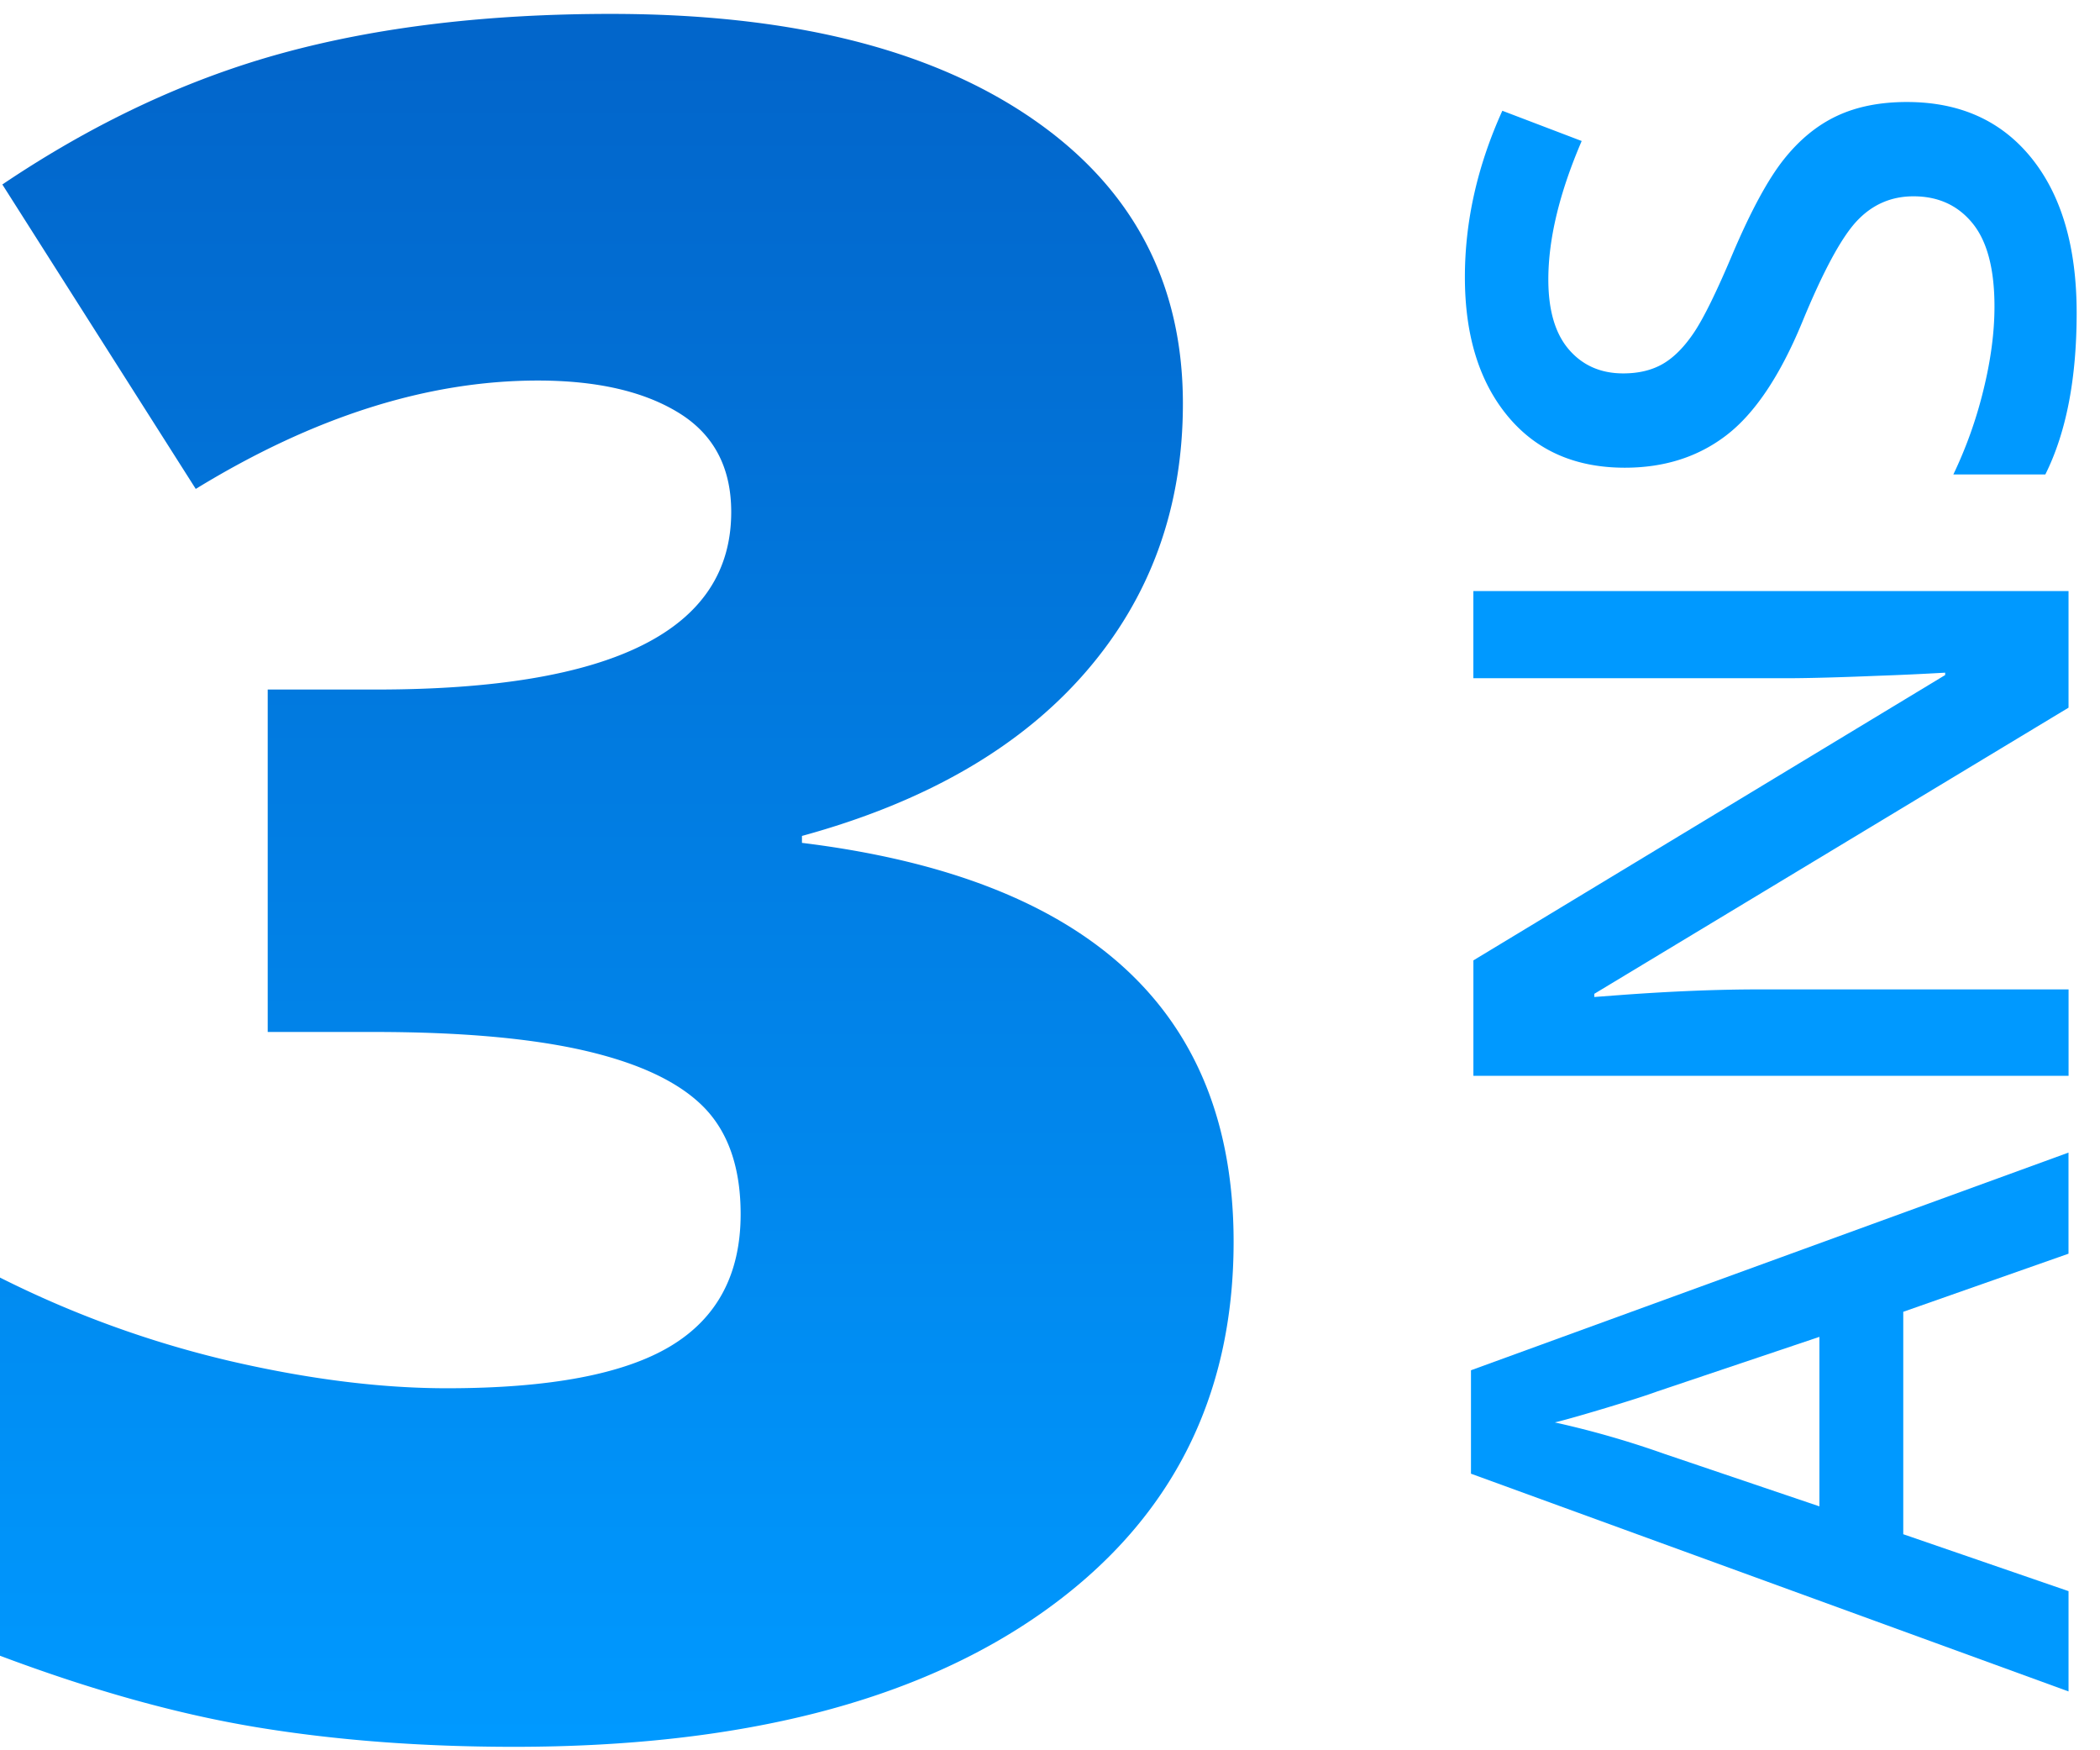 <svg width="60" height="50" viewBox="0 0 60 50" xmlns="http://www.w3.org/2000/svg"><defs><linearGradient x1="50%" y1="2.549%" x2="50%" y2="100%" id="a"><stop stop-color="#0266CB" offset="0%"/><stop stop-color="#09F" offset="100%"/></linearGradient></defs><g fill="none" fill-rule="evenodd"><path d="M51.983 38.19l-4.628 1.557c-.31.114-.799.27-1.466.472-.667.2-1.155.34-1.465.415a26.54 26.54 0 013.128.898l4.431 1.5V38.19zm7.118-2.376l-4.722 1.66v6.354l4.722 1.626v2.865l-17.073-6.22v-2.955L59.1 32.926v2.888zM59.101 16.885v3.331L45.552 28.39v.091l.756-.057c1.442-.106 2.76-.16 3.954-.16h8.84v2.468H42.097v-3.297l13.479-8.151v-.068a83.5 83.5 0 01-1.948.09c-1.12.046-1.994.069-2.622.069h-8.91v-2.49h17.004zM54.484 2.914c1.512 0 2.698.534 3.559 1.602.86 1.069 1.29 2.543 1.29 4.423s-.298 3.418-.895 4.615H55.81a12.32 12.32 0 00.86-2.415c.21-.853.315-1.647.315-2.382 0-1.076-.21-1.87-.629-2.381-.418-.512-.98-.768-1.686-.768-.636 0-1.175.235-1.616.704-.442.47-.966 1.44-1.57 2.91-.629 1.517-1.346 2.586-2.152 3.207-.807.622-1.776.932-2.908.932-1.419 0-2.535-.492-3.35-1.478-.813-.985-1.22-2.307-1.22-3.967 0-1.592.356-3.175 1.07-4.752l2.267.864c-.635 1.478-.953 2.796-.953 3.956 0 .88.196 1.546.587 2 .391.455.91.683 1.553.683.442 0 .82-.091 1.134-.273.314-.182.61-.481.89-.898.279-.417.647-1.167 1.104-2.251.52-1.22 1.004-2.114 1.454-2.683.45-.568.958-.985 1.524-1.25.566-.266 1.232-.398 2-.398" fill="#09F"/><path d="M33.797 11.53c0 2.986-.932 5.55-2.797 7.69-1.864 2.14-4.56 3.695-8.087 4.66v.198c8.222 1.01 12.333 4.809 12.333 11.397 0 4.48-1.814 8.003-5.442 10.572-3.628 2.57-8.666 3.854-15.113 3.854-2.65 0-5.104-.187-7.362-.56-2.258-.373-4.7-1.054-7.329-2.042V36.496a29.655 29.655 0 006.588 2.388c2.235.516 4.296.774 6.183.774 2.92 0 5.049-.4 6.385-1.202 1.337-.802 2.005-2.06 2.005-3.772 0-1.318-.349-2.333-1.044-3.047-.697-.713-1.82-1.251-3.37-1.614-1.55-.362-3.572-.543-6.065-.543H7.649v-9.782h3.1c6.761 0 10.143-1.69 10.143-5.072 0-1.274-.5-2.218-1.5-2.833-1-.615-2.342-.922-4.026-.922-3.146 0-6.403 1.032-9.773 3.096L.067 5.27C2.673 3.515 5.341 2.263 8.07 1.517 10.8.77 13.928.397 17.455.397c5.099 0 9.097.988 11.995 2.964 2.898 1.976 4.347 4.7 4.347 8.168" fill="url(#a)"/></g></svg>